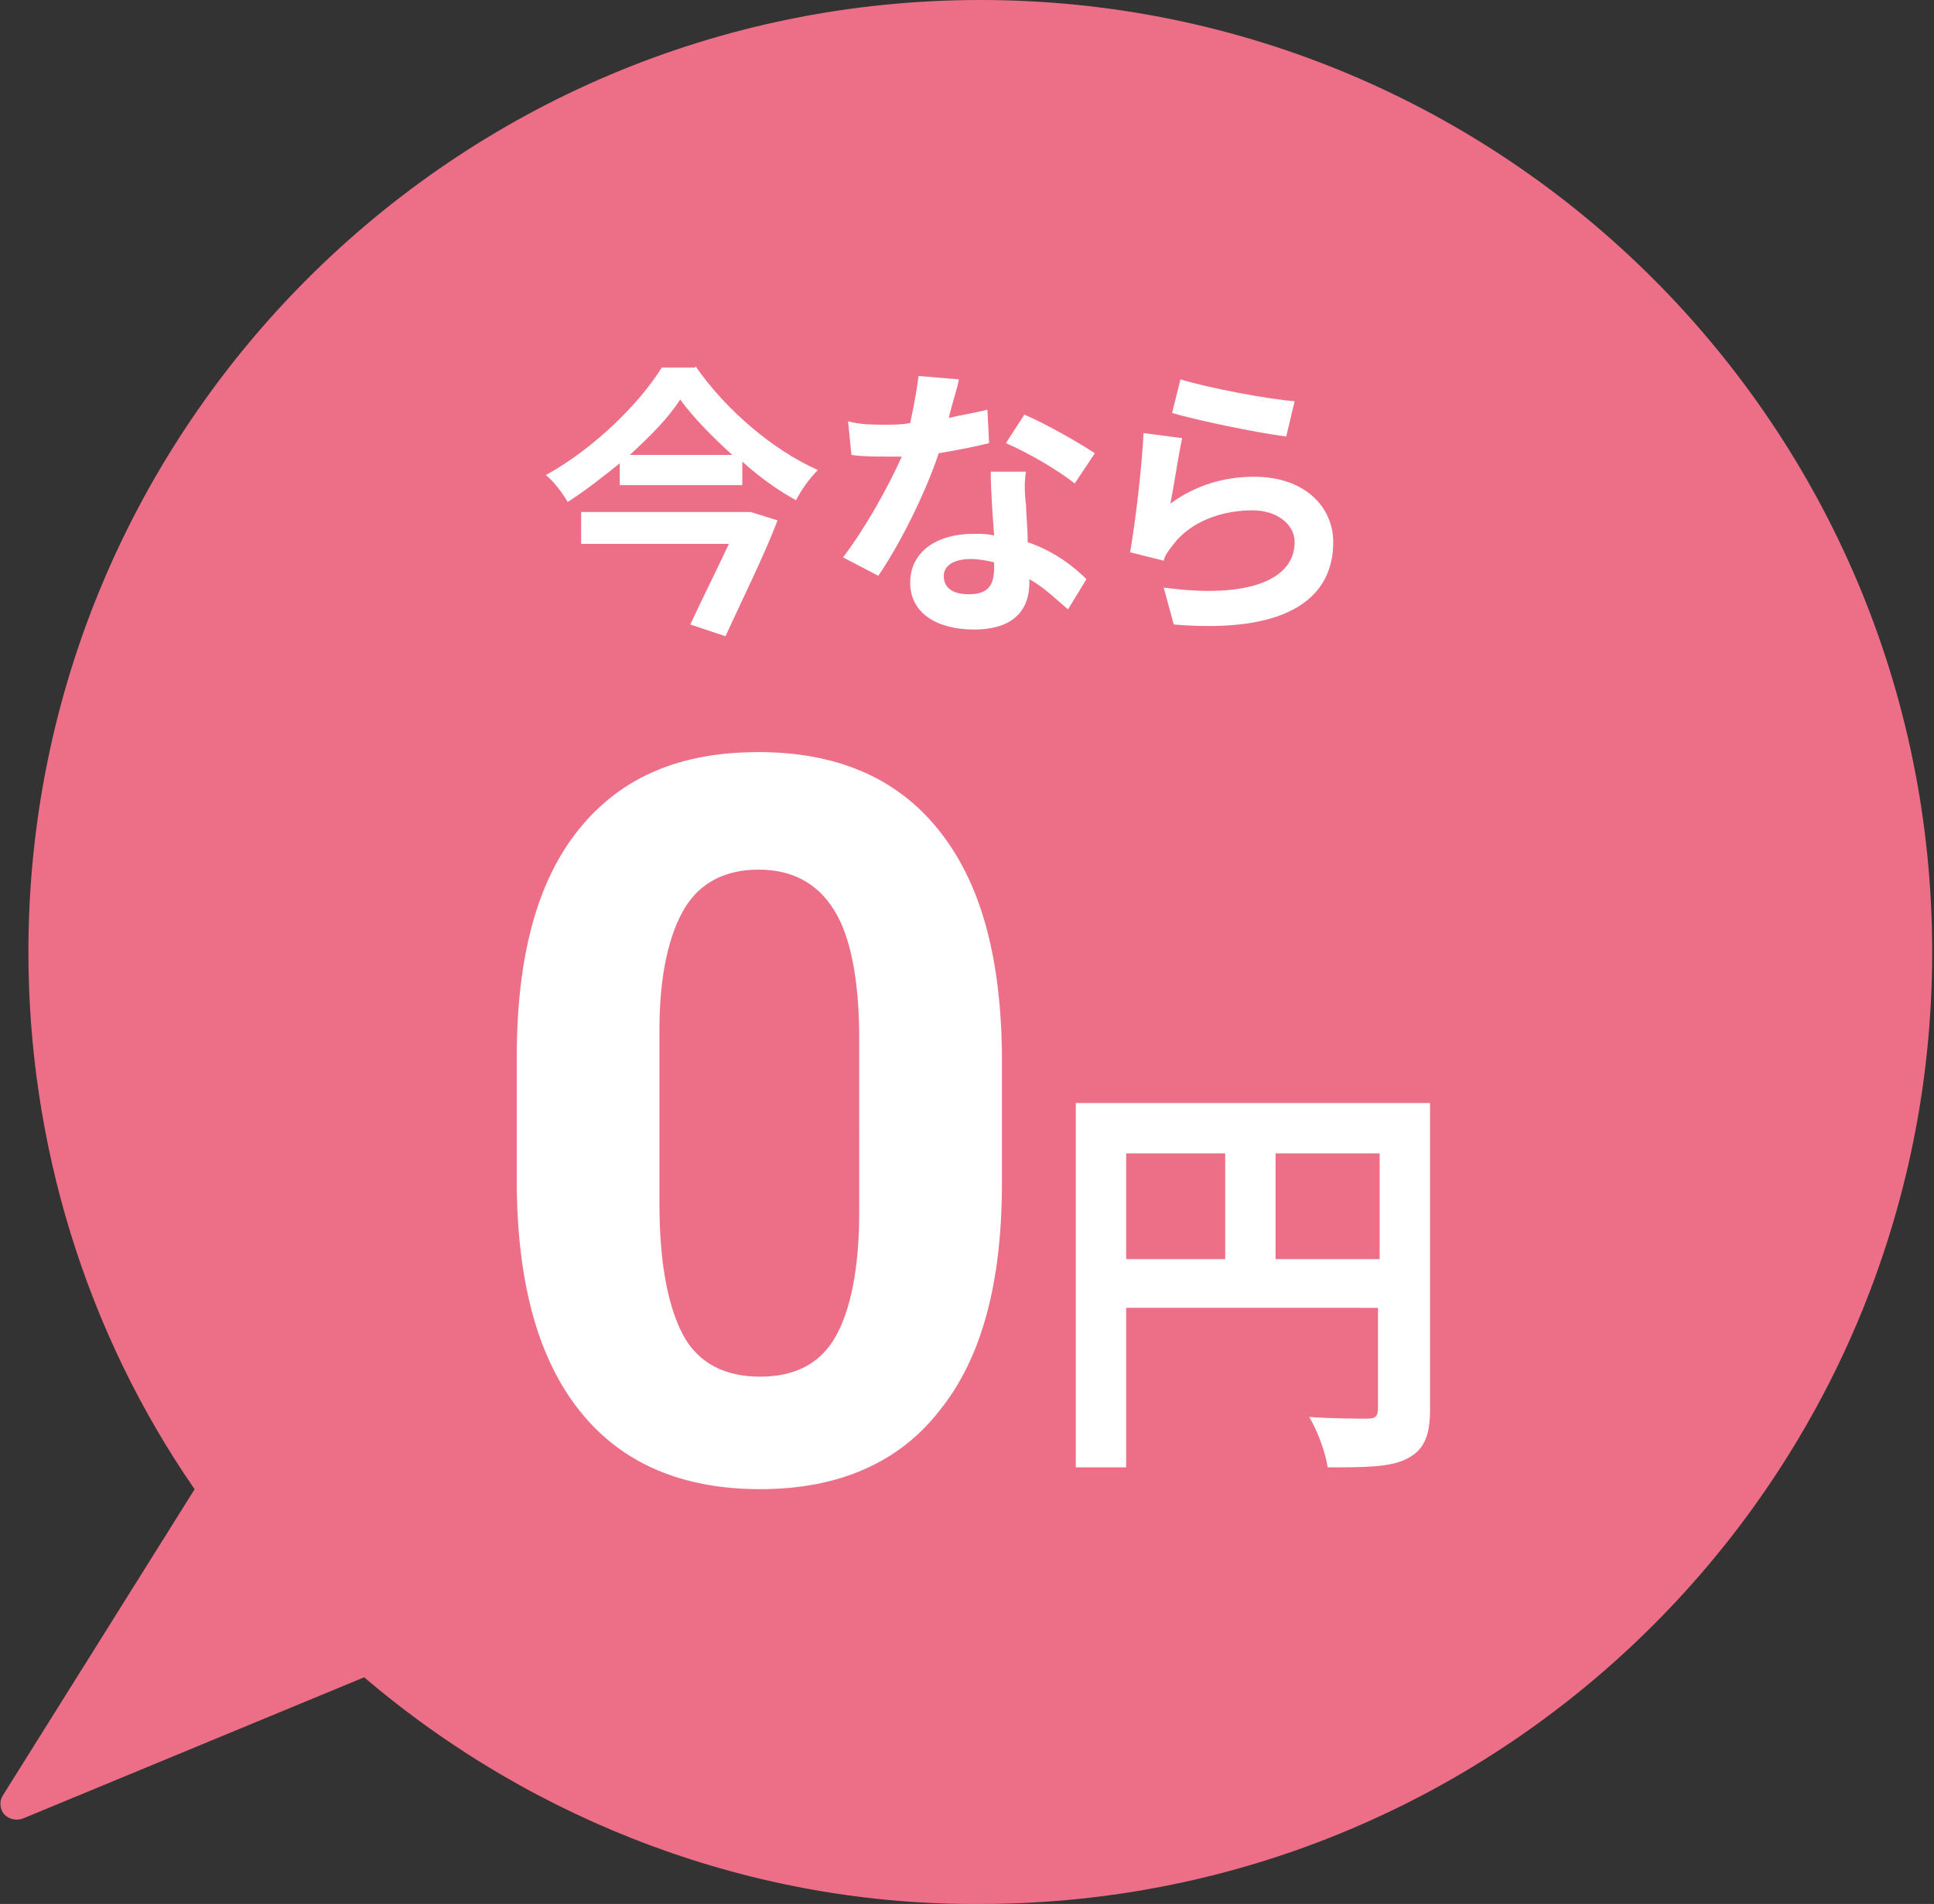 <?xml version="1.0" encoding="utf-8"?>
<!-- Generator: Adobe Illustrator 27.4.0, SVG Export Plug-In . SVG Version: 6.00 Build 0)  -->
<svg version="1.1" id="レイヤー_1" xmlns="http://www.w3.org/2000/svg" xmlns:xlink="http://www.w3.org/1999/xlink" x="0px"
	 y="0px" viewBox="0 0 115.2 113.4" style="enable-background:new 0 0 115.2 113.4;" xml:space="preserve">
<rect x="0" y="0" width="115.2" height="113.4" fill="#333333" stroke="none"/>
<style type="text/css">
	.st0{fill:#ED6F87;}
	.st1{enable-background:new    ;}
	.st2{fill:#FFFFFF;}
</style>
<g id="link-baloon" transform="translate(-7.408 0)">
	<path id="合体_18" class="st0" d="M29.1,99.9l-20.3,8.4c-0.5,0.2-1.1,0-1.3-0.5c-0.1-0.3-0.1-0.6,0.1-0.9L19,88.7
		c-6.5-9.4-9.9-20.6-9.9-32C9.1,25.4,34.5,0,65.8,0c0,0,0,0,0,0c31.3,0,56.7,25.4,56.7,56.7c0,0,0,0,0,0c0,31.3-25.4,56.7-56.7,56.7
		C52.4,113.5,39.3,108.6,29.1,99.9z"/>
	<g id="グループ_373" transform="translate(34.524 19.295)">
		<g class="st1">
			<path class="st2" d="M14.3,2.5c1.8,2.6,4.6,5,7.3,6.2c-0.5,0.5-1,1.2-1.3,1.8c-1.1-0.6-2.2-1.4-3.2-2.3v1.4H9.8V8.3
				c-1,0.8-2,1.6-3.1,2.3c-0.3-0.5-0.8-1.2-1.3-1.6c2.9-1.6,5.6-4.3,6.9-6.4H14.3z M17.6,11.2l1.6,0.5c-0.8,2.1-2.1,4.7-3.1,6.9
				L14,17.9c0.7-1.5,1.6-3.3,2.3-4.8H7.5v-1.9h9.7L17.6,11.2z M16.5,7.8c-1.2-1.1-2.3-2.2-3.1-3.3c-0.7,1.1-1.8,2.2-3,3.3H16.5z"/>
			<path class="st2" d="M29.4,5.6c0.8-0.2,1.6-0.3,2.3-0.5l0.1,2c-0.8,0.2-1.8,0.4-3,0.6c-0.8,2.4-2.3,5.4-3.6,7.3l-2.1-1.1
				c1.3-1.7,2.7-4.2,3.5-6c-0.3,0-0.6,0-0.9,0c-0.7,0-1.4,0-2.1-0.1l-0.2-2C24.1,6,25,6,25.6,6c0.5,0,1,0,1.5-0.1
				c0.2-0.9,0.4-2,0.5-2.8L30,3.3C29.9,3.9,29.6,4.7,29.4,5.6z M34,10.8c0,0.5,0.1,1.3,0.1,2.2c1.5,0.5,2.7,1.4,3.5,2.2l-1.1,1.8
				c-0.6-0.5-1.4-1.3-2.3-1.8c0,0.1,0,0.1,0,0.2c0,1.6-0.9,2.8-3.3,2.8c-2.1,0-3.8-0.9-3.8-2.8c0-1.7,1.4-2.9,3.8-2.9
				c0.4,0,0.8,0,1.2,0.1c-0.1-1.3-0.2-2.8-0.2-3.8H34C33.9,9.3,33.9,10,34,10.8z M30.6,16.1c1.2,0,1.5-0.6,1.5-1.6
				c0-0.1,0-0.2,0-0.3c-0.4-0.1-0.9-0.2-1.4-0.2c-1,0-1.6,0.4-1.6,1C29.1,15.7,29.6,16.1,30.6,16.1z M32.8,7.1l1.1-1.7
				c1.2,0.5,3.3,1.7,4.2,2.3l-1.2,1.8C35.9,8.7,34,7.6,32.8,7.1z"/>
			<path class="st2" d="M42.6,10.7c1.5-1.1,3.2-1.6,5-1.6c3,0,4.7,1.8,4.7,3.9c0,3.1-2.4,5.5-9.5,4.9l-0.6-2.2
				c5.1,0.7,7.8-0.5,7.8-2.7c0-1.1-1.1-1.9-2.5-1.9c-1.9,0-3.7,0.7-4.7,2c-0.3,0.4-0.5,0.6-0.6,1l-2-0.5c0.3-1.7,0.7-5,0.8-7.1
				l2.3,0.3C43.1,7.7,42.8,9.7,42.6,10.7z M50,4.6l-0.5,2.1c-1.7-0.2-5.5-1-6.8-1.4l0.5-2C44.8,3.8,48.5,4.5,50,4.6z"/>
		</g>
		<g id="グループ_388" transform="translate(0.464 1)">
			<g class="st1">
				<path class="st2" d="M57.6,63.7c0,1.6-0.4,2.4-1.4,2.9c-1,0.5-2.5,0.5-4.7,0.5c-0.1-0.8-0.6-2.2-1.1-3c1.4,0.1,3,0.1,3.5,0.1
					c0.5,0,0.6-0.2,0.6-0.6v-6H39.5v9.5h-3V45.4h21.1V63.7z M39.5,54.7h5.9v-6.3h-5.9V54.7z M54.6,54.7v-6.3h-6.2v6.3H54.6z"/>
			</g>
			<g class="st1">
				<path class="st2" d="M32.1,50.2c0,5.9-1.2,10.4-3.7,13.5c-2.4,3.1-6,4.7-10.7,4.7c-4.6,0-8.2-1.5-10.7-4.6
					c-2.5-3.1-3.7-7.5-3.8-13.2v-7.9c0-6,1.2-10.5,3.7-13.6c2.5-3.1,6-4.6,10.7-4.6c4.6,0,8.2,1.5,10.7,4.6s3.7,7.4,3.8,13.2V50.2z
					 M23.6,41.6c0-3.5-0.5-6.1-1.5-7.7c-1-1.6-2.5-2.4-4.5-2.4c-2,0-3.5,0.8-4.4,2.3c-0.9,1.5-1.5,3.9-1.5,7.2v10.4
					c0,3.5,0.5,6.1,1.4,7.8c0.9,1.7,2.5,2.5,4.6,2.5c2.1,0,3.6-0.8,4.5-2.4c0.9-1.6,1.4-4.1,1.4-7.4V41.6z"/>
			</g>
		</g>
	</g>
</g>
</svg>
